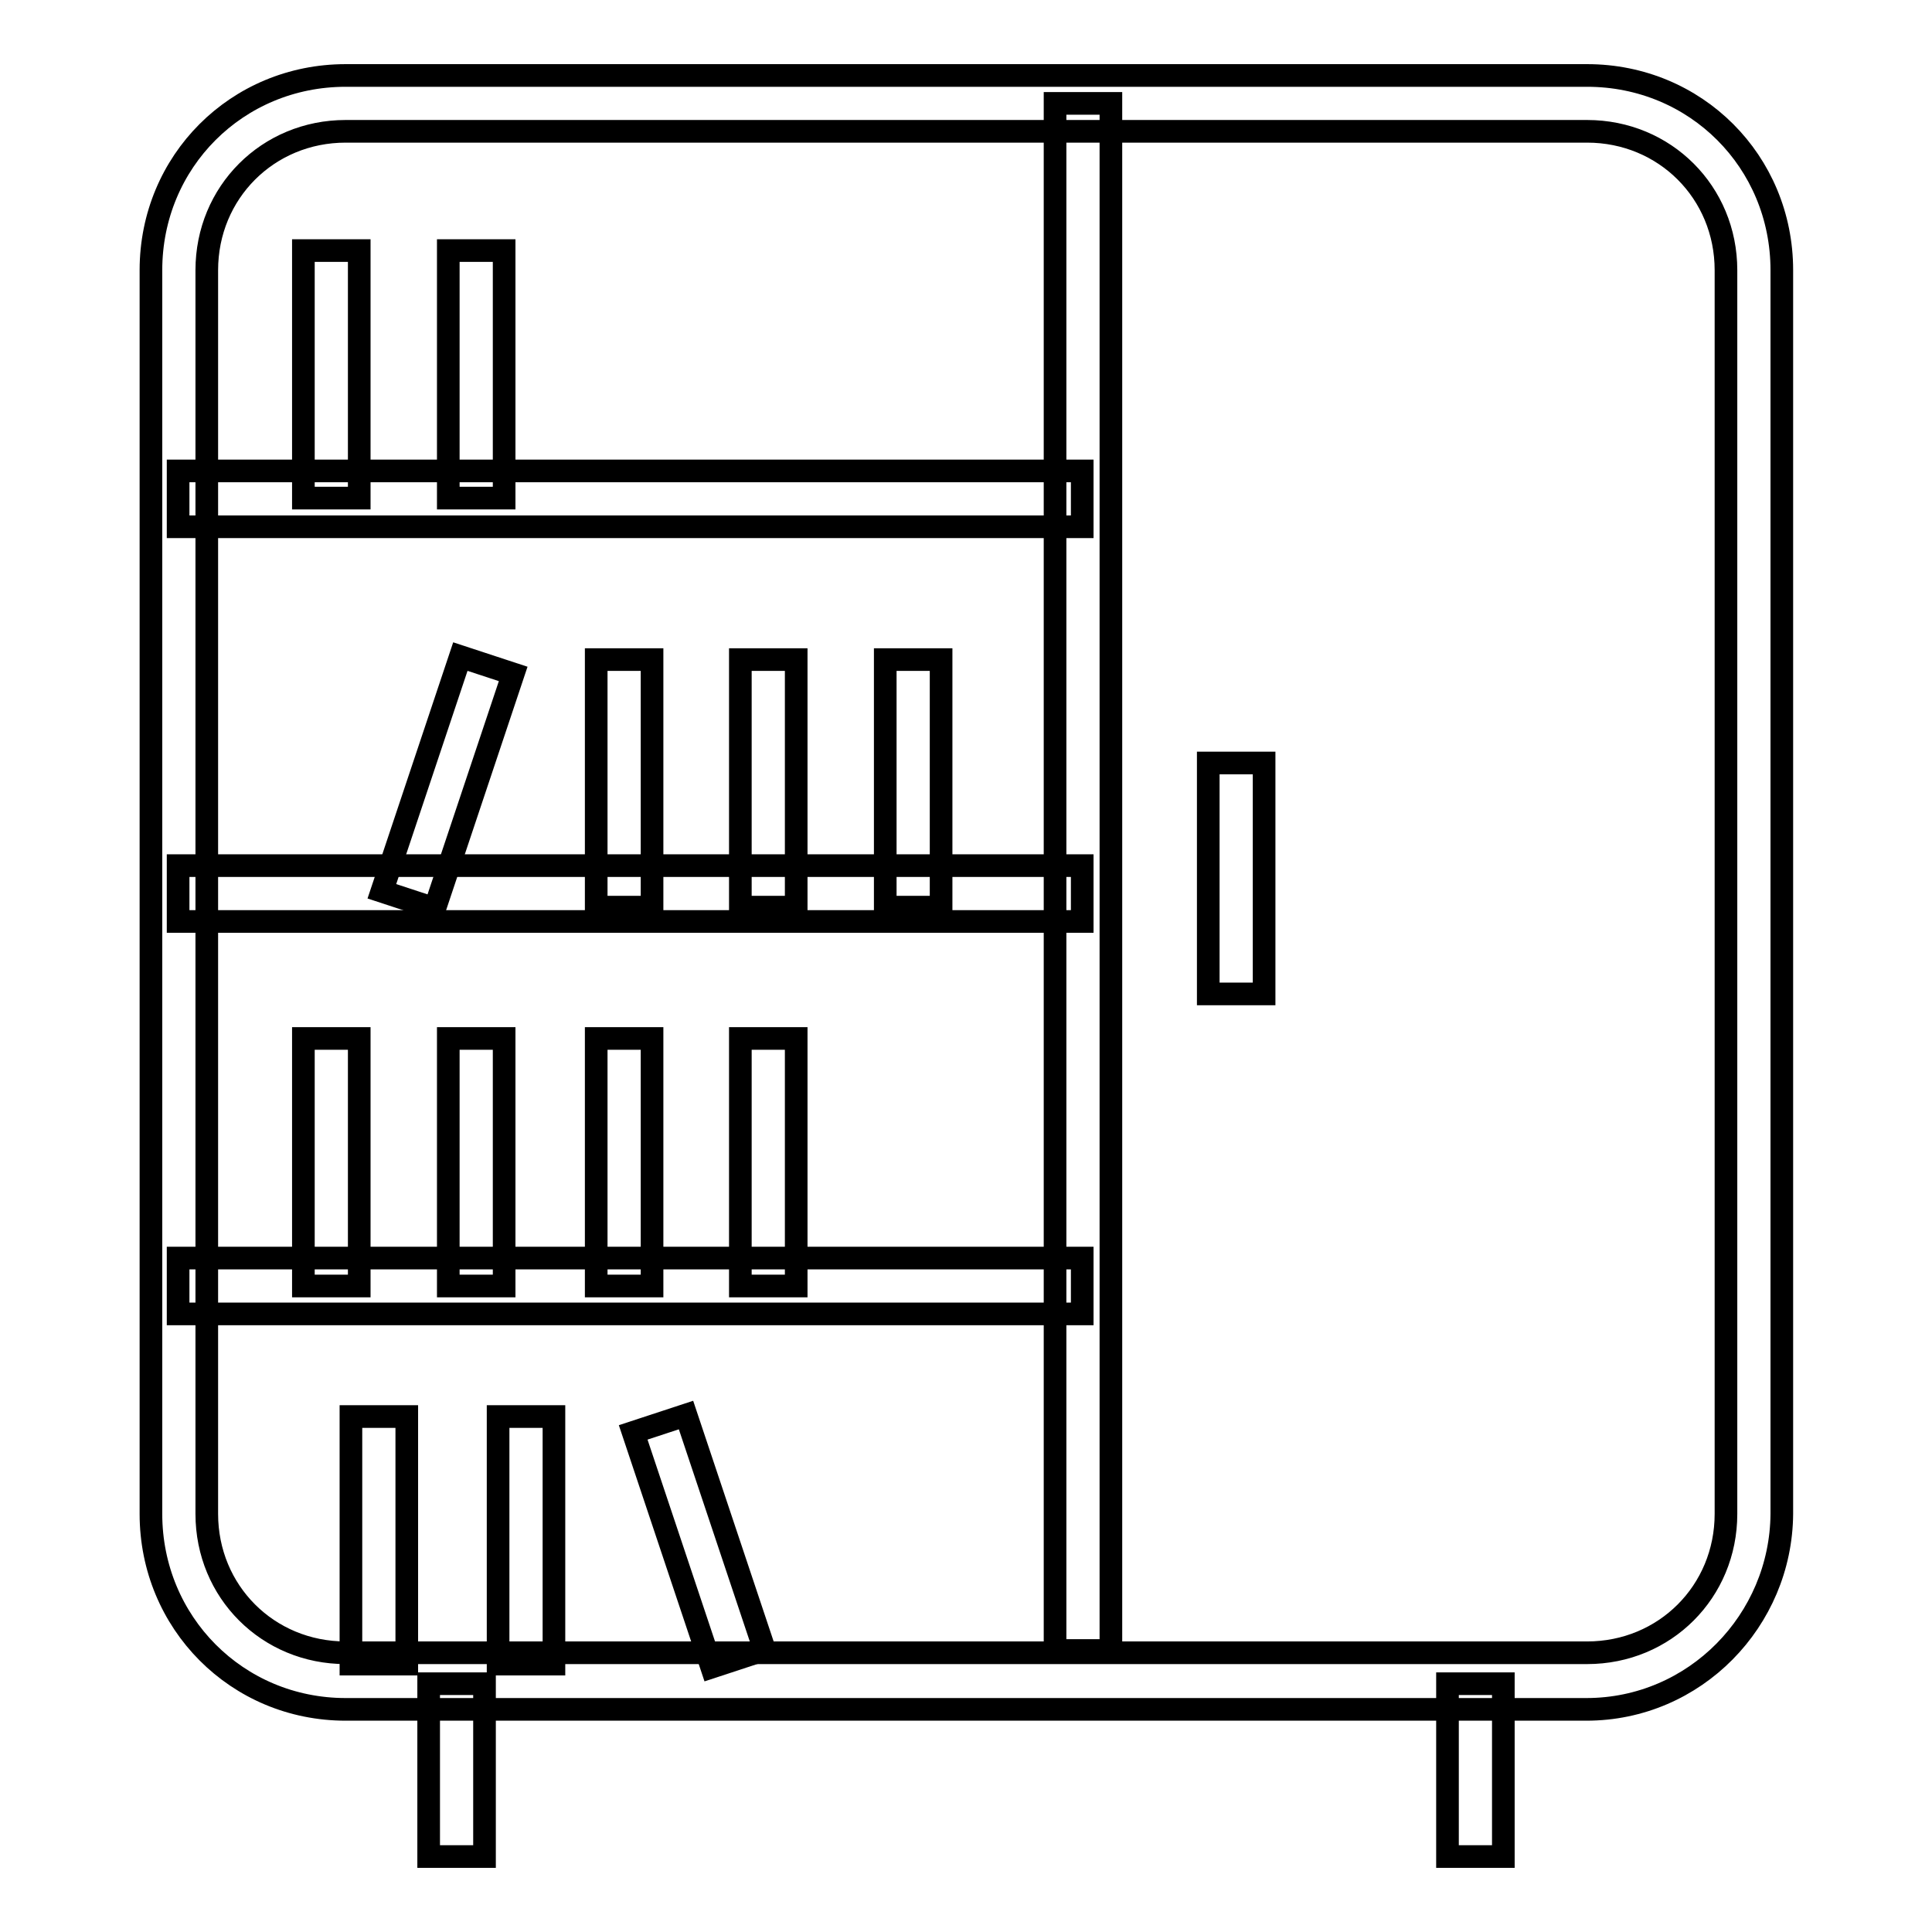 <?xml version="1.0" encoding="utf-8"?>
<!-- Svg Vector Icons : http://www.onlinewebfonts.com/icon -->
<!DOCTYPE svg PUBLIC "-//W3C//DTD SVG 1.1//EN" "http://www.w3.org/Graphics/SVG/1.1/DTD/svg11.dtd">
<svg version="1.1" xmlns="http://www.w3.org/2000/svg" xmlns:xlink="http://www.w3.org/1999/xlink" x="0px" y="0px" viewBox="0 0 256 256" enable-background="new 0 0 256 256" xml:space="preserve">
<g> <path stroke-width="3" fill-opacity="0" stroke="#000000"  d="M210.2,226.5H45.8C31.4,226.5,20,215,20,200.6V35.8C20,21.4,31.4,10,45.8,10h164.5 c14.4,0,25.8,11.4,25.8,25.8v164.8C236,214.7,224.6,226.5,210.2,226.5z M45.8,17.4c-10.3,0-18.4,8.1-18.4,18.4v164.8 c0,10.3,8.1,18.4,18.4,18.4h164.5c10.3,0,18.4-8.1,18.4-18.4V35.8c0-10.3-8.1-18.4-18.4-18.4H45.8z"/> <path stroke-width="3" fill-opacity="0" stroke="#000000"  d="M56.8,223.1h7.4V246h-7.4V223.1z M191.8,223.1h7.4V246h-7.4V223.1z M139.8,13.7h7.4v205h-7.4V13.7z"/> <path stroke-width="3" fill-opacity="0" stroke="#000000"  d="M23.6,62.4h119.8v7.4H23.6V62.4z M23.6,114.7h119.8v7.4H23.6V114.7z M23.6,166.7h119.8v7.4H23.6V166.7z  M160.1,101.1h7.4v30.6h-7.4V101.1z"/> <path stroke-width="3" fill-opacity="0" stroke="#000000"  d="M40.2,137.6h7.4v32.8h-7.4V137.6z M59.4,137.6h7.4v32.8h-7.4V137.6z M79,137.6h7.4v32.8H79V137.6z  M98.1,137.6h7.4v32.8h-7.4V137.6z M50.6,118.1L61,87l7,2.3l-10.4,31.1L50.6,118.1z M79,87.4h7.4v32.8H79V87.4z M98.1,87.4h7.4 v32.8h-7.4V87.4z M83.9,189.8l7-2.3l10.4,31.1l-7,2.3L83.9,189.8z M66,187.7h7.4v32.8H66V187.7z M46.5,187.7h7.4v32.8h-7.4V187.7z  M117.3,87.4h7.4v32.8h-7.4V87.4z M40.2,33.2h7.4v32.8h-7.4V33.2z M59.4,33.2h7.4v32.8h-7.4V33.2z"/></g>
</svg>